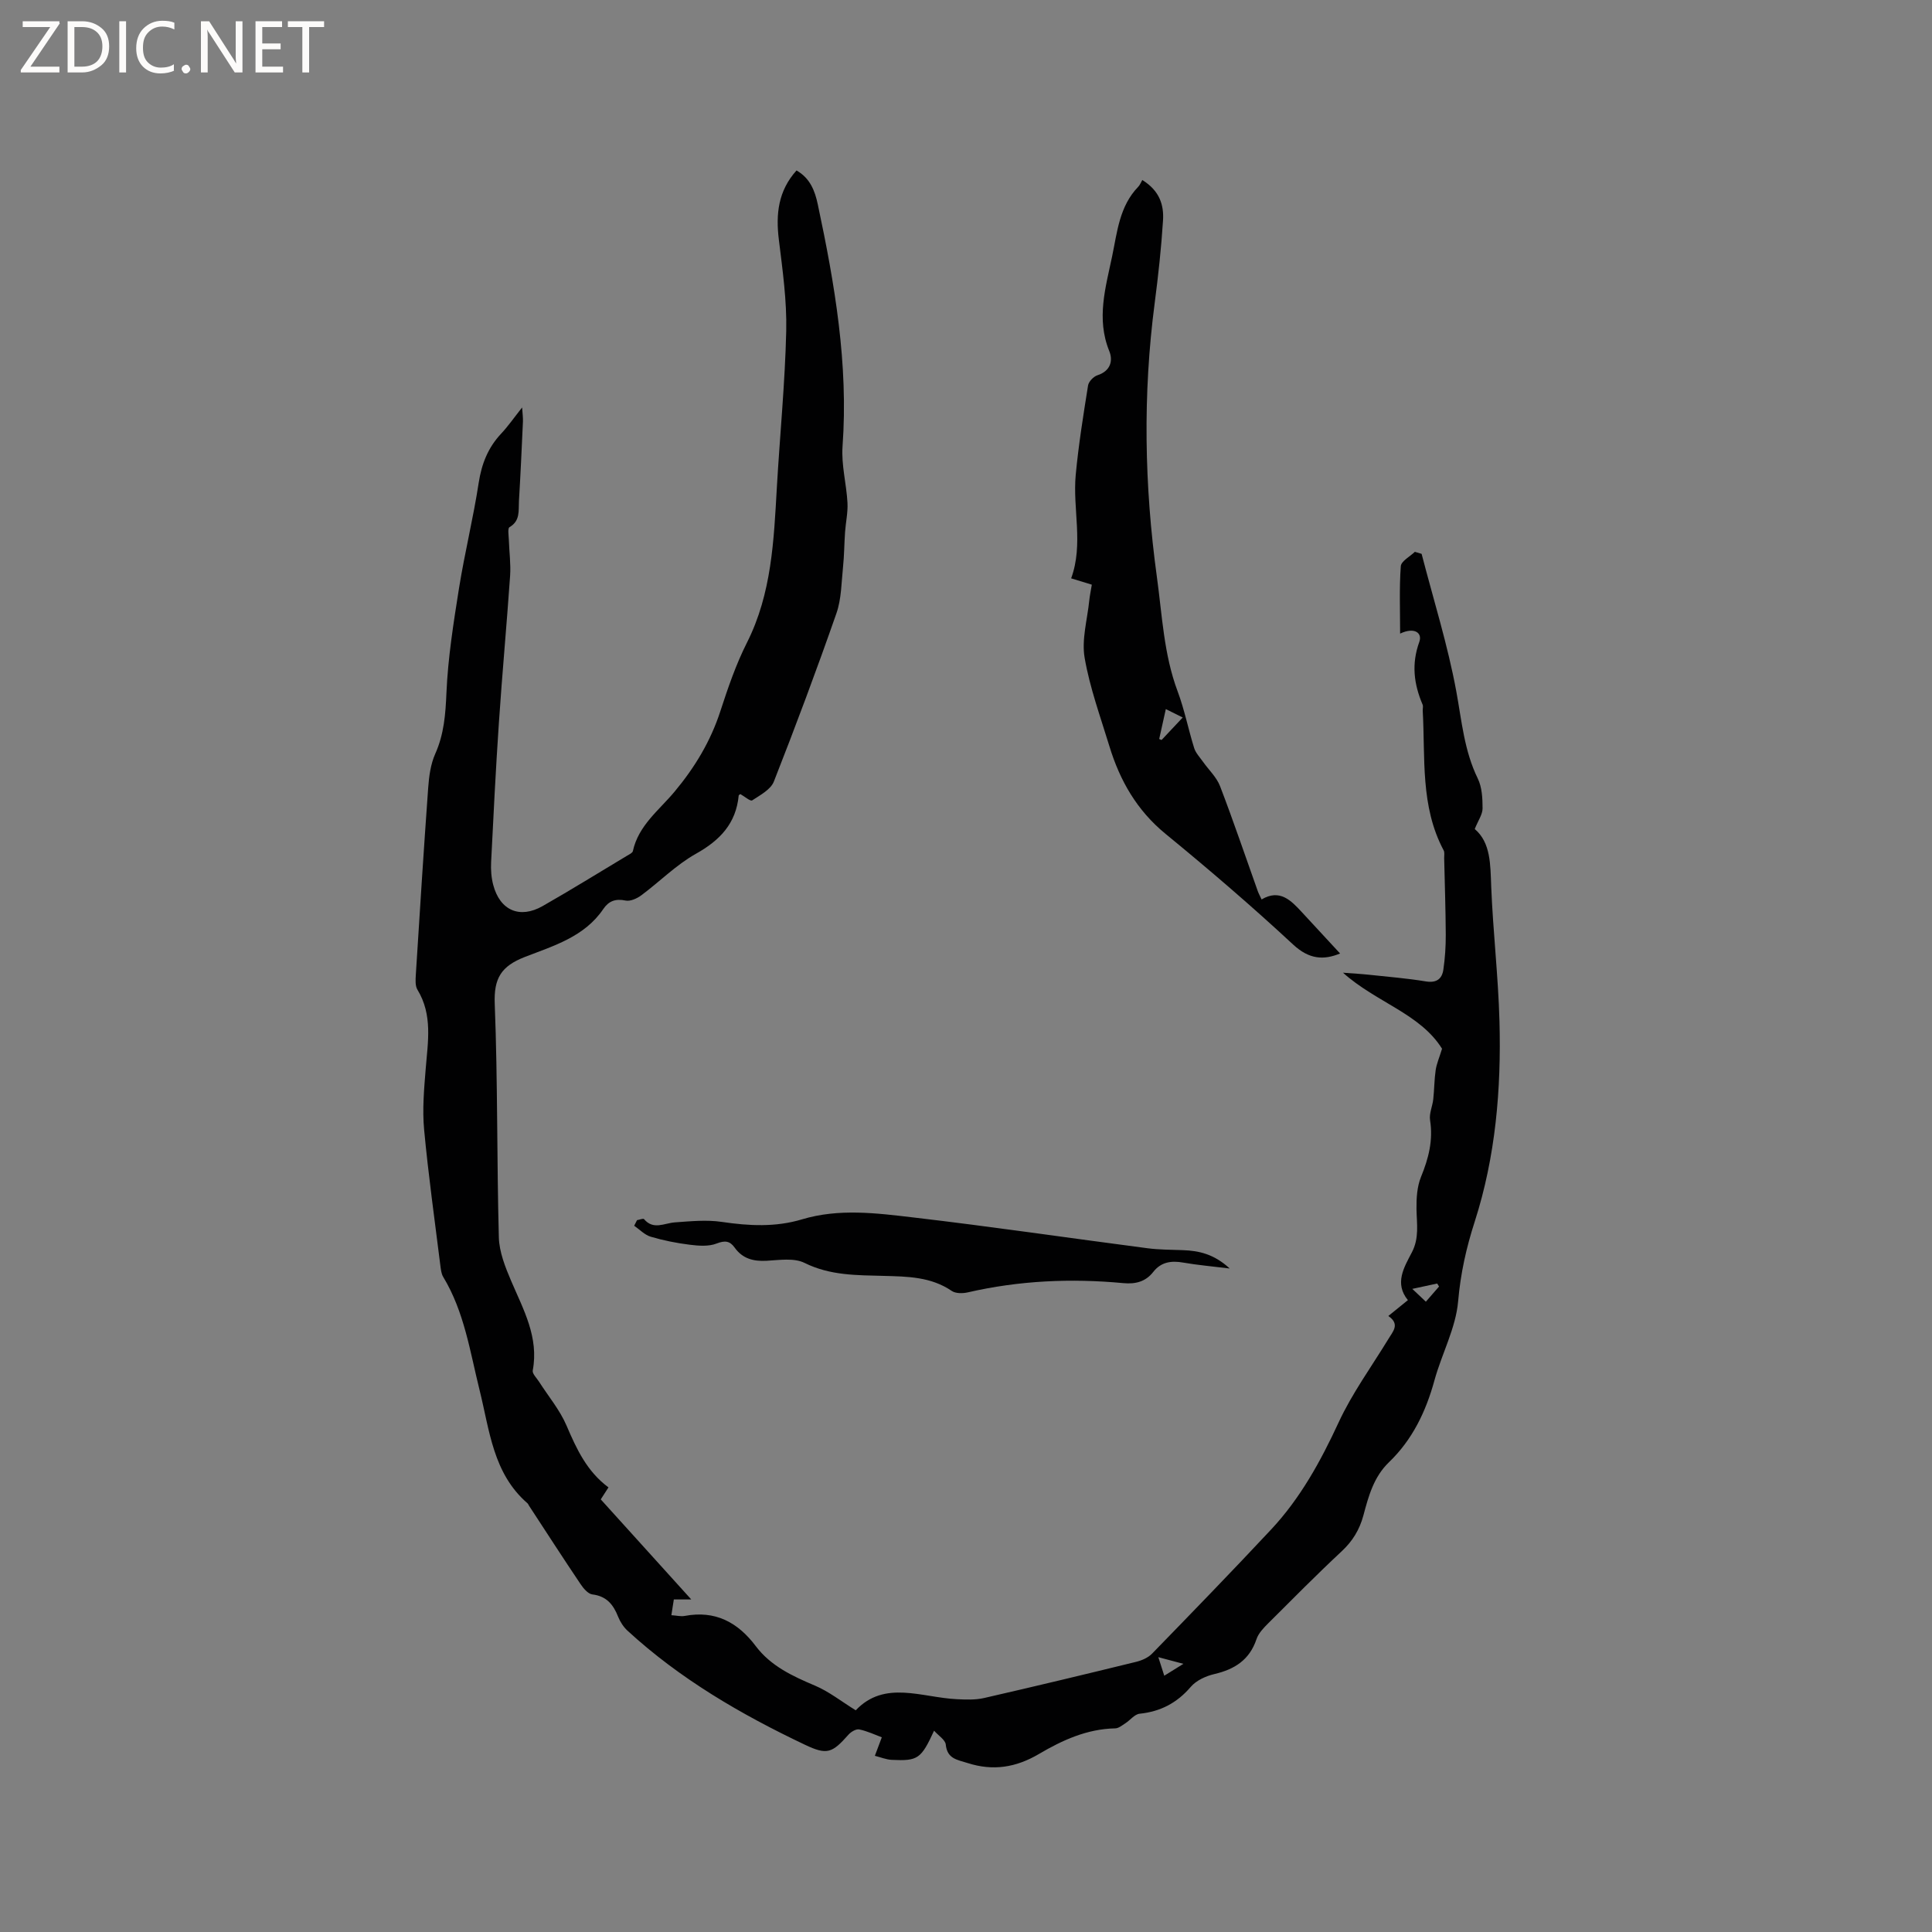<svg enable-background="new 0 0 400 400" viewBox="0 0 400 400" xmlns="http://www.w3.org/2000/svg"><rect x="0" y="0" width="400" height="400" fill="#808080" stroke="none"/><g fill="#fcfbfa"><path d="m12.4 4.8-6.1 9h6v1.2h-8v-.5l6.1-8.9h-5.7v-1.2h7.6v.4z"/><path d="m14 15v-10.6h3c1.6 0 2.9.5 4 1.4s1.6 2.2 1.6 3.8-.5 3-1.6 3.9-2.4 1.5-4 1.5zm1.4-9.4v8.2h1.6c1.3 0 2.4-.4 3.1-1.1s1.1-1.8 1.1-3.1-.4-2.3-1.2-3-1.8-1-3.1-1z"/><path d="m26.1 4.4v10.6h-1.4v-10.6z"/><path d="m36.1 14.6c-.8.4-1.8.6-2.9.6-1.5 0-2.7-.5-3.6-1.4s-1.4-2.2-1.4-3.8c0-1.7.5-3.1 1.5-4.1s2.3-1.6 3.9-1.6c1 0 1.8.1 2.5.4v1.4c-.8-.4-1.6-.6-2.5-.6-1.2 0-2.1.4-2.9 1.2s-1.1 1.8-1.1 3.2c0 1.3.3 2.3 1 3s1.6 1.1 2.7 1.1c1 0 2-.2 2.7-.7v1.3z"/><path d="m37.6 14.3c0-.2.1-.5.3-.6s.4-.3.6-.3c.3 0 .5.1.6.3s.3.4.3.6-.1.4-.3.6-.4.3-.6.3c-.3 0-.5-.1-.6-.3s-.3-.4-.3-.6z"/><path d="m50.2 15h-1.6l-5.3-8.2c-.2-.2-.3-.5-.4-.7 0 .2.1.7.1 1.5v7.4h-1.4v-10.6h1.7l5.2 8.1c.2.4.4.6.4.7 0-.3-.1-.8-.1-1.5v-7.3h1.4z"/><path d="m58.6 15h-5.7v-10.6h5.5v1.2h-4.1v3.4h3.8v1.2h-3.8v3.6h4.3z"/><path d="m67.1 5.6h-3.1v9.4h-1.4v-9.4h-3v-1.2h7.5z"/></g><path d="m287.44 272.46c1.44-1.17 2.58-2.09 4.05-3.28-2.84-3.48-.8-6.78.82-9.89 1.56-2.98 1.01-5.91.96-8.96-.03-2.23.11-4.65.94-6.68 1.56-3.82 2.53-7.56 1.87-11.72-.22-1.37.5-2.88.66-4.34.22-2.01.21-4.04.5-6.04.2-1.33.76-2.6 1.32-4.42-4.52-7.26-13.59-9.56-20.51-15.74 2.13.16 3.8.25 5.47.43 3.9.42 7.81.73 11.68 1.37 2.2.36 3.34-.5 3.63-2.42.35-2.4.51-4.84.5-7.26-.03-5.29-.21-10.59-.33-15.88-.01-.53.12-1.14-.1-1.56-4.88-9.14-3.79-19.16-4.34-28.94-.02-.42.13-.9-.03-1.26-1.81-4.25-2.33-8.41-.68-12.97.68-1.87-1.01-3.13-3.97-1.72 0-4.89-.19-9.44.14-13.95.08-1.06 1.89-1.99 2.91-2.98.47.14.93.28 1.4.42 2.45 9.47 5.41 18.86 7.18 28.46 1.13 6.15 1.64 12.32 4.45 18.06.88 1.8.99 4.11.99 6.18 0 1.25-.91 2.49-1.62 4.27 3.32 2.82 3.23 7.32 3.41 11.93.37 9.3 1.46 18.58 1.71 27.88.38 14.05-.8 28.02-5.12 41.46-1.76 5.45-2.94 10.75-3.44 16.51-.48 5.55-3.39 10.86-4.9 16.36-1.77 6.46-4.56 12.29-9.42 16.96-3.16 3.04-4.23 7.03-5.29 11-.8 2.97-2.23 5.32-4.5 7.44-5.19 4.84-10.19 9.9-15.22 14.92-.96.96-2.01 2.05-2.42 3.28-1.44 4.29-4.53 6.24-8.73 7.22-1.76.41-3.74 1.32-4.87 2.64-2.86 3.34-6.26 5.12-10.6 5.57-1.04.11-1.94 1.33-2.95 1.98-.66.42-1.39 1.04-2.1 1.05-5.83.11-10.95 2.45-15.78 5.3-4.76 2.8-9.49 3.57-14.77 1.88-2.15-.69-4.23-.85-4.53-3.83-.1-.98-1.5-1.83-2.42-2.87-2.69 5.83-3.33 6.3-8.76 6.04-1.18-.06-2.34-.55-3.5-.84.42-1.12.84-2.24 1.44-3.83-1.4-.52-2.99-1.28-4.66-1.63-.65-.14-1.7.48-2.22 1.06-3.4 3.83-4.43 4.3-9.04 2.11-13.25-6.29-25.86-13.62-36.74-23.62-.82-.76-1.5-1.81-1.92-2.85-.99-2.52-2.38-4.29-5.34-4.65-.9-.11-1.86-1.25-2.46-2.15-3.61-5.36-7.11-10.79-10.65-16.2-.12-.18-.19-.4-.34-.53-7.13-6.18-7.83-15.07-9.9-23.39-1.99-7.99-3.16-16.24-7.54-23.47-.41-.68-.49-1.61-.6-2.44-1.16-9.35-2.48-18.68-3.35-28.05-.39-4.17-.01-8.44.33-12.63.45-5.58 1.46-11.13-1.71-16.34-.49-.8-.4-2.05-.34-3.08.81-12.91 1.63-25.82 2.56-38.71.17-2.39.51-4.92 1.47-7.07 1.82-4.08 2.12-8.19 2.31-12.59.31-7.24 1.46-14.47 2.6-21.65 1.17-7.32 2.96-14.54 4.08-21.86.61-3.93 1.93-7.27 4.64-10.16 1.43-1.52 2.63-3.26 4.35-5.43.09 1.38.2 2.15.17 2.91-.25 5.51-.5 11.01-.83 16.52-.11 1.93.3 4.05-1.95 5.35-.42.24-.17 1.71-.14 2.61.08 2.5.43 5.02.26 7.5-.7 10.13-1.64 20.25-2.32 30.39-.65 9.62-1.13 19.24-1.61 28.87-.08 1.56.04 3.21.44 4.71 1.39 5.28 5.49 7.07 10.23 4.37 5.89-3.36 11.65-6.93 17.47-10.42.45-.27 1.12-.57 1.21-.96 1.15-5.31 5.44-8.48 8.62-12.29 4.21-5.05 7.46-10.43 9.49-16.67 1.57-4.82 3.23-9.69 5.51-14.2 5.13-10.18 5.56-21.15 6.19-32.14.62-10.79 1.69-21.58 1.94-32.38.14-6.3-.76-12.64-1.53-18.93-.65-5.28-.14-10.08 3.66-14.31 2.82 1.61 3.81 4.22 4.41 7.05 3.51 16.5 6.35 33.05 5.12 50.07-.28 3.85.81 7.78 1.02 11.68.11 2.01-.36 4.05-.5 6.08-.17 2.41-.17 4.83-.42 7.22-.34 3.22-.32 6.6-1.37 9.6-4.08 11.69-8.42 23.3-12.95 34.82-.65 1.66-2.83 2.81-4.49 3.9-.37.24-1.57-.81-2.44-1.3-.06.05-.34.17-.35.3-.56 5.79-3.87 9.26-8.85 12.05-4.09 2.29-7.5 5.77-11.31 8.6-.89.66-2.28 1.3-3.26 1.09-2.08-.43-3.48.08-4.62 1.76-3.9 5.76-10.33 7.62-16.24 9.92-4.87 1.9-6.44 4.38-6.23 9.7.63 16.1.42 32.22.85 48.33.08 3.05 1.33 6.19 2.56 9.07 2.54 5.94 5.75 11.64 4.46 18.51-.13.67.82 1.57 1.31 2.34 1.92 3.01 4.29 5.82 5.68 9.06 2.07 4.84 4.21 9.49 8.69 12.81-.69 1.07-1.29 2.01-1.6 2.48 6.31 6.98 12.44 13.75 18.74 20.72-1.22 0-2.3 0-3.61 0-.18 1.13-.33 2.1-.51 3.26 1.11.07 1.97.3 2.76.15 6.32-1.19 10.98 1.29 14.72 6.26 3.11 4.12 7.6 6.2 12.25 8.17 2.87 1.21 5.39 3.22 8.44 5.11 5.99-6.32 13.64-2.65 20.94-2.3 1.87.09 3.82.17 5.62-.24 10.53-2.41 21.03-4.93 31.52-7.5 1.17-.29 2.45-.85 3.27-1.69 8.28-8.51 16.55-17.03 24.65-25.7 6.06-6.48 10.26-14.14 13.99-22.2 2.78-6 6.75-11.45 10.22-17.13.97-1.65 2.57-3.15.06-4.88zm-46.39 74.48c1.09-.68 2.28-1.42 3.96-2.46-2.09-.56-3.44-.91-5.19-1.38.61 1.91 1.05 3.27 1.23 3.84zm56.89-80.58c-.13-.21-.26-.42-.39-.62-1.63.35-3.27.7-5.15 1.11 1.1 1.04 1.89 1.79 2.81 2.65.89-1.04 1.81-2.09 2.73-3.14z" fill="#010102"/><path d="m236.5 37.27c3.64 2.25 4.49 5.24 4.29 8.38-.36 5.7-.98 11.39-1.72 17.06-2.48 18.94-2.15 37.82.45 56.73 1.1 7.96 1.42 16.01 4.29 23.68 1.43 3.81 2.21 7.86 3.43 11.76.32 1.02 1.16 1.89 1.8 2.8 1.2 1.7 2.84 3.22 3.56 5.09 2.75 7.17 5.21 14.44 7.79 21.68.17.49.43.95.81 1.77 3.77-2.23 6.08.19 8.36 2.66 2.65 2.86 5.29 5.72 7.89 8.53-3.35 1.38-6.36 1.27-9.72-1.85-8.54-7.93-17.4-15.53-26.42-22.92-5.93-4.86-9.45-11.02-11.62-18.14-1.85-6.07-4.06-12.1-5.13-18.32-.65-3.79.56-7.89.96-11.85.11-1.04.33-2.07.53-3.28-1.51-.46-2.89-.89-4.28-1.31 2.6-7.11.28-14.36.95-21.46.58-6.18 1.57-12.33 2.55-18.47.13-.81 1.12-1.84 1.93-2.11 2.69-.87 3.29-2.97 2.46-5.02-2.72-6.7-.75-13.16.6-19.64 1.05-5.03 1.51-10.34 5.37-14.34.38-.38.57-.91.87-1.43zm8.37 111.28c-1.27-.63-2.31-1.14-3.5-1.74-.51 2.33-.94 4.26-1.37 6.19.16.07.33.14.49.21 1.35-1.43 2.69-2.86 4.38-4.66z" fill="#010102"/><path d="m131.89 252.62c.5-.08 1.28-.41 1.45-.21 1.95 2.3 4.18.83 6.38.67 3.23-.23 6.54-.57 9.71-.1 5.62.83 11.11 1.13 16.63-.53 7.62-2.29 15.39-1.29 23.03-.39 16.2 1.89 32.34 4.27 48.52 6.38 2.41.31 4.86.3 7.29.39 3.34.12 6.46.81 9.7 3.8-3.73-.46-6.69-.71-9.6-1.22-2.49-.44-4.61-.15-6.24 1.94-1.59 2.02-3.66 2.54-6.17 2.31-10.83-1.02-21.57-.54-32.21 1.91-1.05.24-2.51.26-3.32-.29-4.3-2.94-9.17-2.99-14.05-3.12-5.59-.15-11.12-.05-16.44-2.69-2.16-1.07-5.21-.59-7.83-.44-2.75.15-4.99-.42-6.64-2.73-.98-1.38-2-1.52-3.74-.84-1.64.64-3.72.48-5.55.25-2.72-.34-5.45-.88-8.08-1.66-1.26-.37-2.29-1.49-3.43-2.27.2-.4.4-.78.59-1.16z" fill="#010102"/></svg>